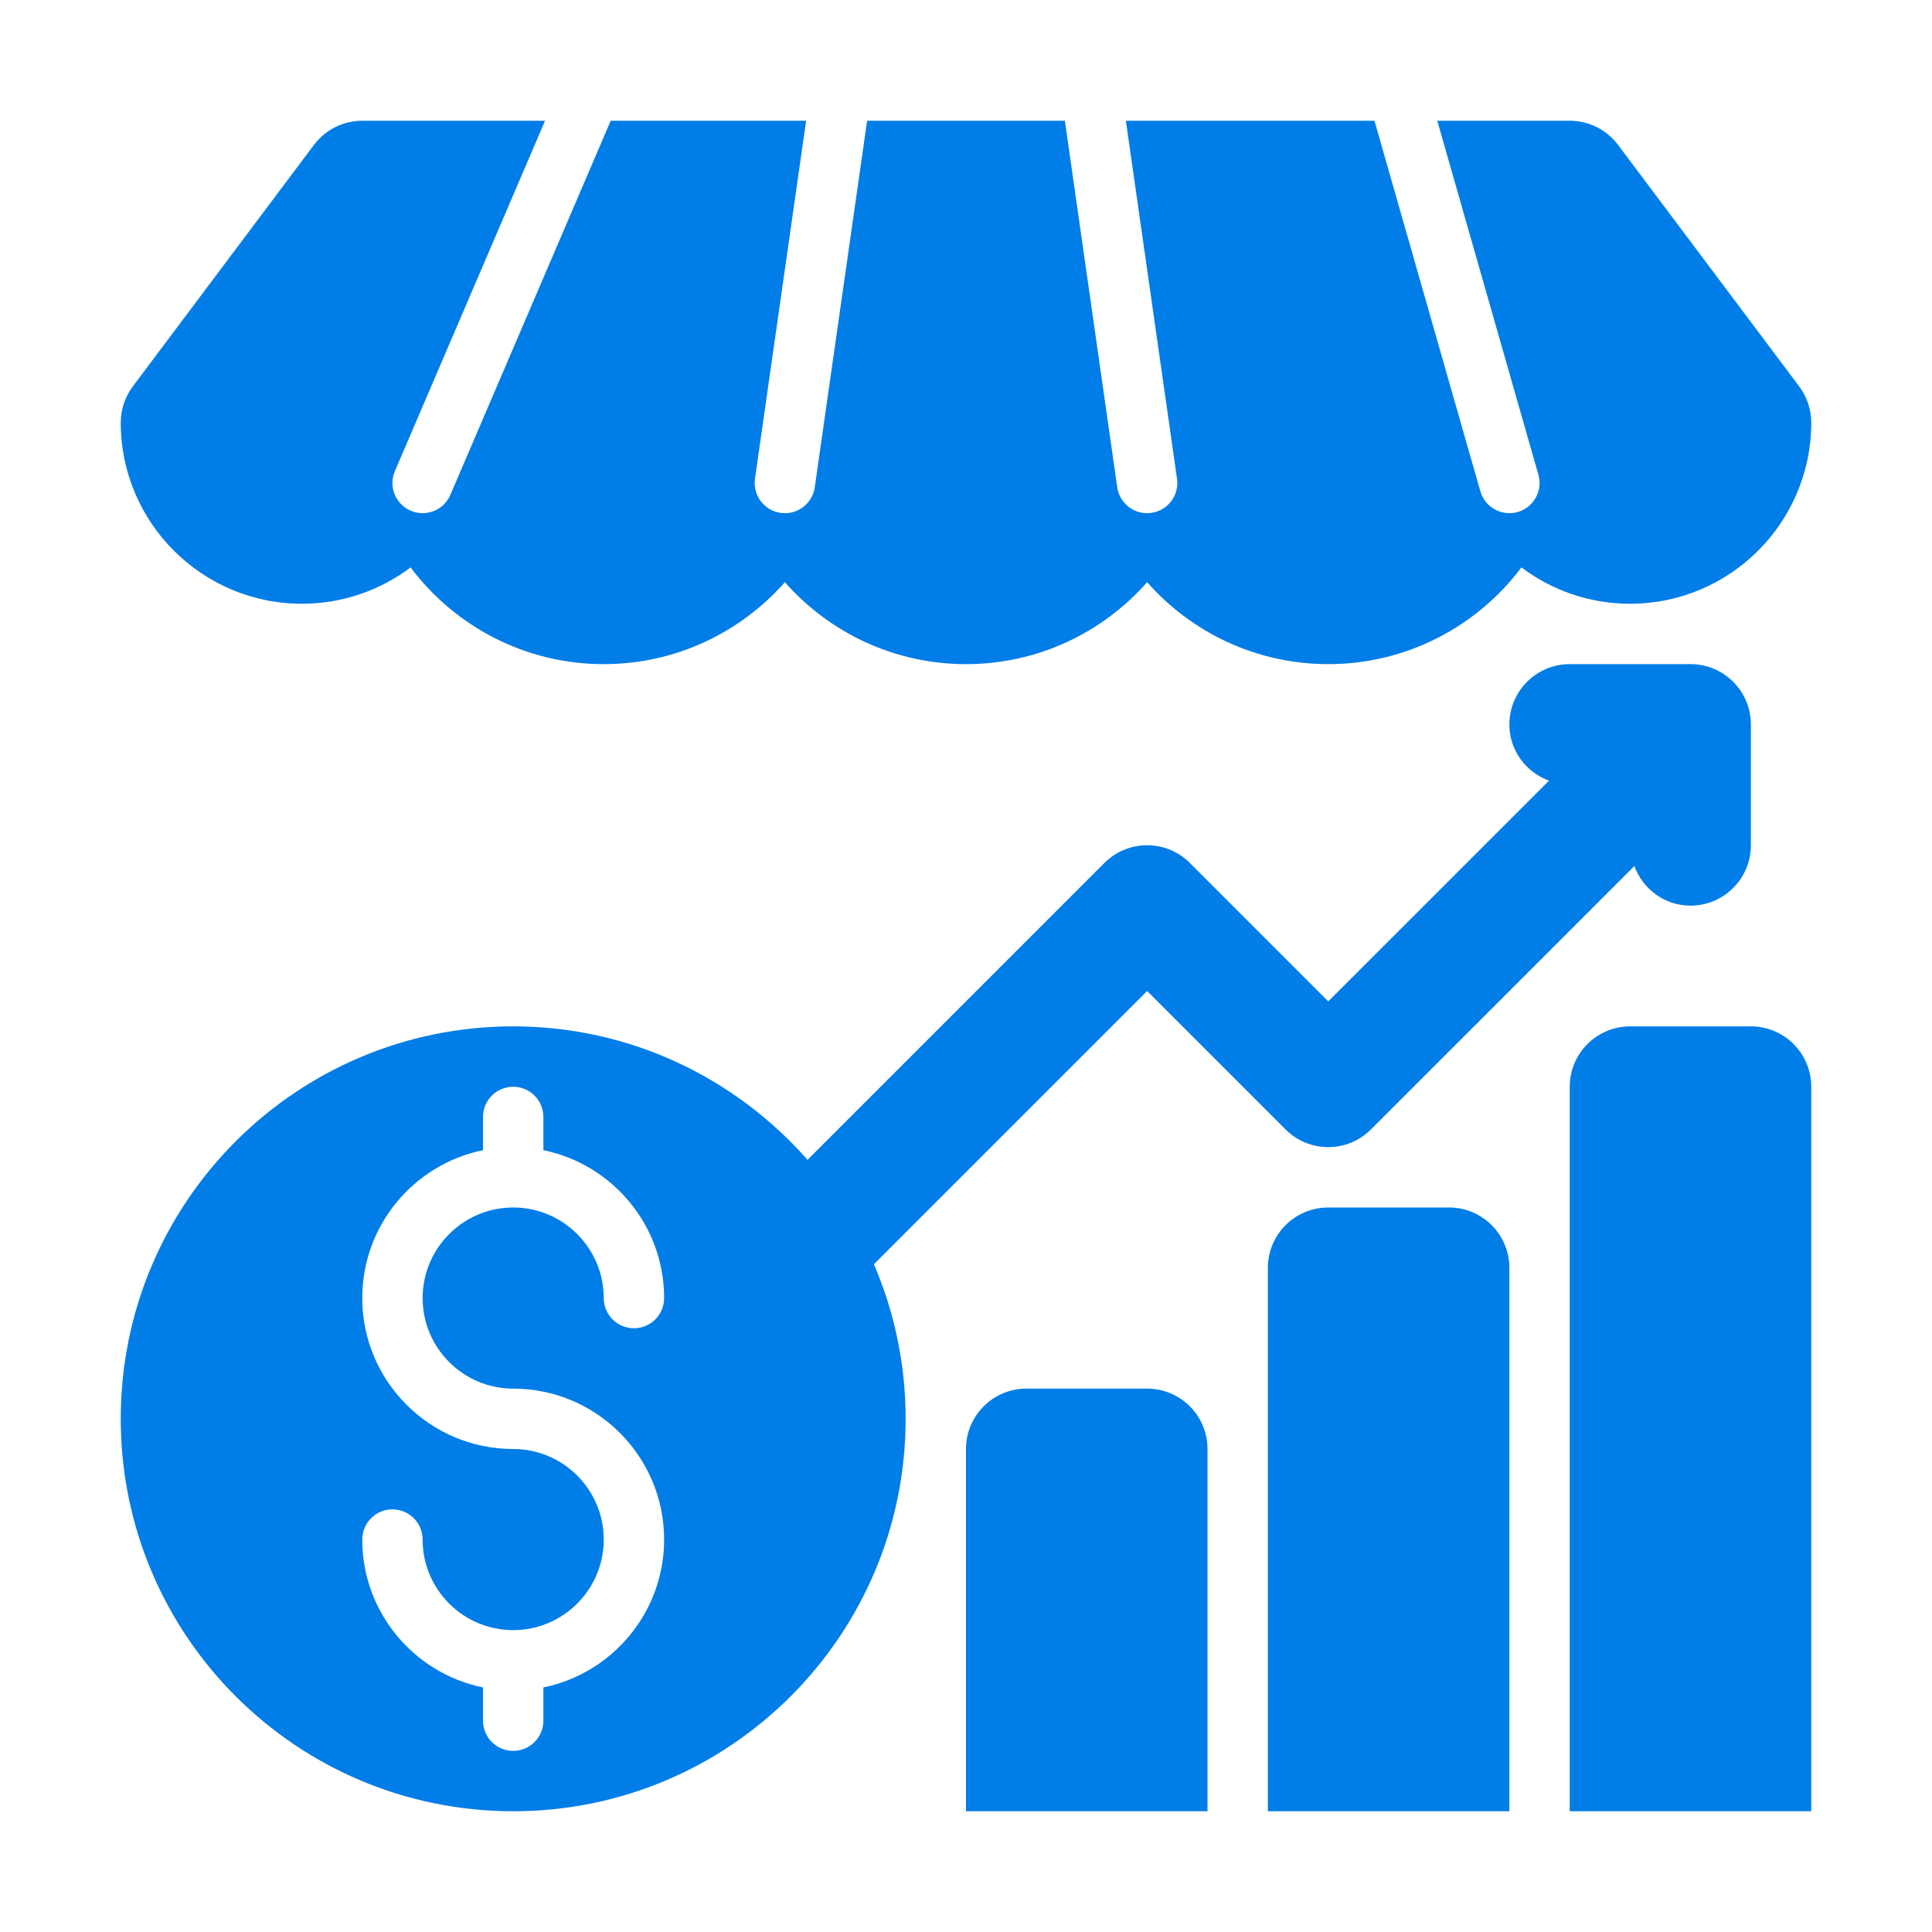 <svg width="130" height="130" viewBox="0 0 130 130" fill="none" xmlns="http://www.w3.org/2000/svg">
<g clip-path="url(#clip0_13_5)">
<path d="M20.312 40.625C23.056 40.625 25.589 39.715 27.626 38.179C30.594 42.129 35.317 44.688 40.625 44.688C45.473 44.688 49.833 42.553 52.812 39.175C55.792 42.553 60.152 44.688 65 44.688C69.848 44.688 74.208 42.553 77.188 39.175C80.167 42.553 84.527 44.688 89.375 44.688C94.683 44.688 99.406 42.129 102.374 38.179C104.411 39.715 106.944 40.625 109.688 40.625C116.408 40.625 121.875 35.158 121.875 28.438C121.875 27.559 121.589 26.704 121.062 26L108.874 9.75C108.109 8.726 106.904 8.125 105.625 8.125H96.711L103.516 31.943C103.824 33.02 103.199 34.144 102.12 34.454C101.933 34.505 101.747 34.531 101.561 34.531C100.678 34.531 99.865 33.95 99.609 33.057L92.485 8.125H75.758L79.199 32.212C79.358 33.323 78.586 34.353 77.475 34.511C77.378 34.525 77.281 34.531 77.186 34.531C76.19 34.531 75.321 33.801 75.176 32.788L71.653 8.125H58.347L54.824 32.788C54.679 33.801 53.81 34.531 52.815 34.531C52.719 34.531 52.622 34.525 52.525 34.511C51.414 34.353 50.642 33.323 50.801 32.212L54.242 8.125H41.093L30.304 33.299C29.975 34.071 29.225 34.531 28.438 34.531C28.17 34.531 27.898 34.48 27.638 34.367C26.607 33.924 26.128 32.73 26.571 31.701L36.675 8.125H24.375C23.096 8.125 21.892 8.726 21.126 9.75L8.938 26C8.411 26.704 8.125 27.559 8.125 28.438C8.125 35.158 13.592 40.625 20.312 40.625Z" fill="#007DE7"/>
<path d="M113.75 44.688H105.625C103.38 44.688 101.562 46.507 101.562 48.75C101.562 50.497 102.677 51.956 104.226 52.53L89.375 67.38L80.06 58.065C78.473 56.478 75.902 56.478 74.315 58.065L54.337 78.044C49.498 72.548 42.429 69.062 34.531 69.062C19.948 69.062 8.125 80.885 8.125 95.469C8.125 110.052 19.948 121.875 34.531 121.875C49.115 121.875 60.938 110.052 60.938 95.469C60.938 91.774 60.173 88.26 58.803 85.067L77.188 66.682L86.503 75.997C88.09 77.584 90.66 77.584 92.247 75.997L109.97 58.275C110.543 59.822 112.001 60.938 113.75 60.938C115.995 60.938 117.812 59.118 117.812 56.875V48.75C117.812 46.507 115.995 44.688 113.75 44.688ZM34.531 93.438C40.133 93.438 44.688 97.994 44.688 103.594C44.688 108.498 41.194 112.601 36.562 113.544V115.781C36.562 116.904 35.654 117.812 34.531 117.812C33.408 117.812 32.5 116.904 32.5 115.781V113.544C27.869 112.601 24.375 108.498 24.375 103.594C24.375 102.471 25.284 101.562 26.406 101.562C27.529 101.562 28.438 102.471 28.438 103.594C28.438 106.954 31.171 109.688 34.531 109.688C37.892 109.688 40.625 106.954 40.625 103.594C40.625 100.233 37.892 97.5 34.531 97.5C28.929 97.5 24.375 92.944 24.375 87.344C24.375 82.439 27.869 78.337 32.5 77.393V75.156C32.5 74.034 33.408 73.125 34.531 73.125C35.654 73.125 36.562 74.034 36.562 75.156V77.393C41.194 78.337 44.688 82.439 44.688 87.344C44.688 88.466 43.779 89.375 42.656 89.375C41.533 89.375 40.625 88.466 40.625 87.344C40.625 83.984 37.892 81.25 34.531 81.25C31.171 81.25 28.438 83.984 28.438 87.344C28.438 90.704 31.171 93.438 34.531 93.438Z" fill="#007DE7"/>
<path d="M121.875 121.875H105.625V73.125C105.625 70.881 107.444 69.062 109.688 69.062H117.812C120.056 69.062 121.875 70.881 121.875 73.125V121.875Z" fill="#007DE7"/>
<path d="M101.562 121.875H85.312V85.312C85.312 83.069 87.131 81.25 89.375 81.25H97.5C99.744 81.25 101.562 83.069 101.562 85.312V121.875Z" fill="#007DE7"/>
<path d="M81.25 121.875H65V97.5C65 95.256 66.819 93.438 69.062 93.438H77.188C79.431 93.438 81.25 95.256 81.25 97.5V121.875Z" fill="#007DE7"/>
</g>
<defs>
<clipPath id="clip0_13_5">
<rect width="130" height="130" fill="white"/>
</clipPath>
</defs>
</svg>
